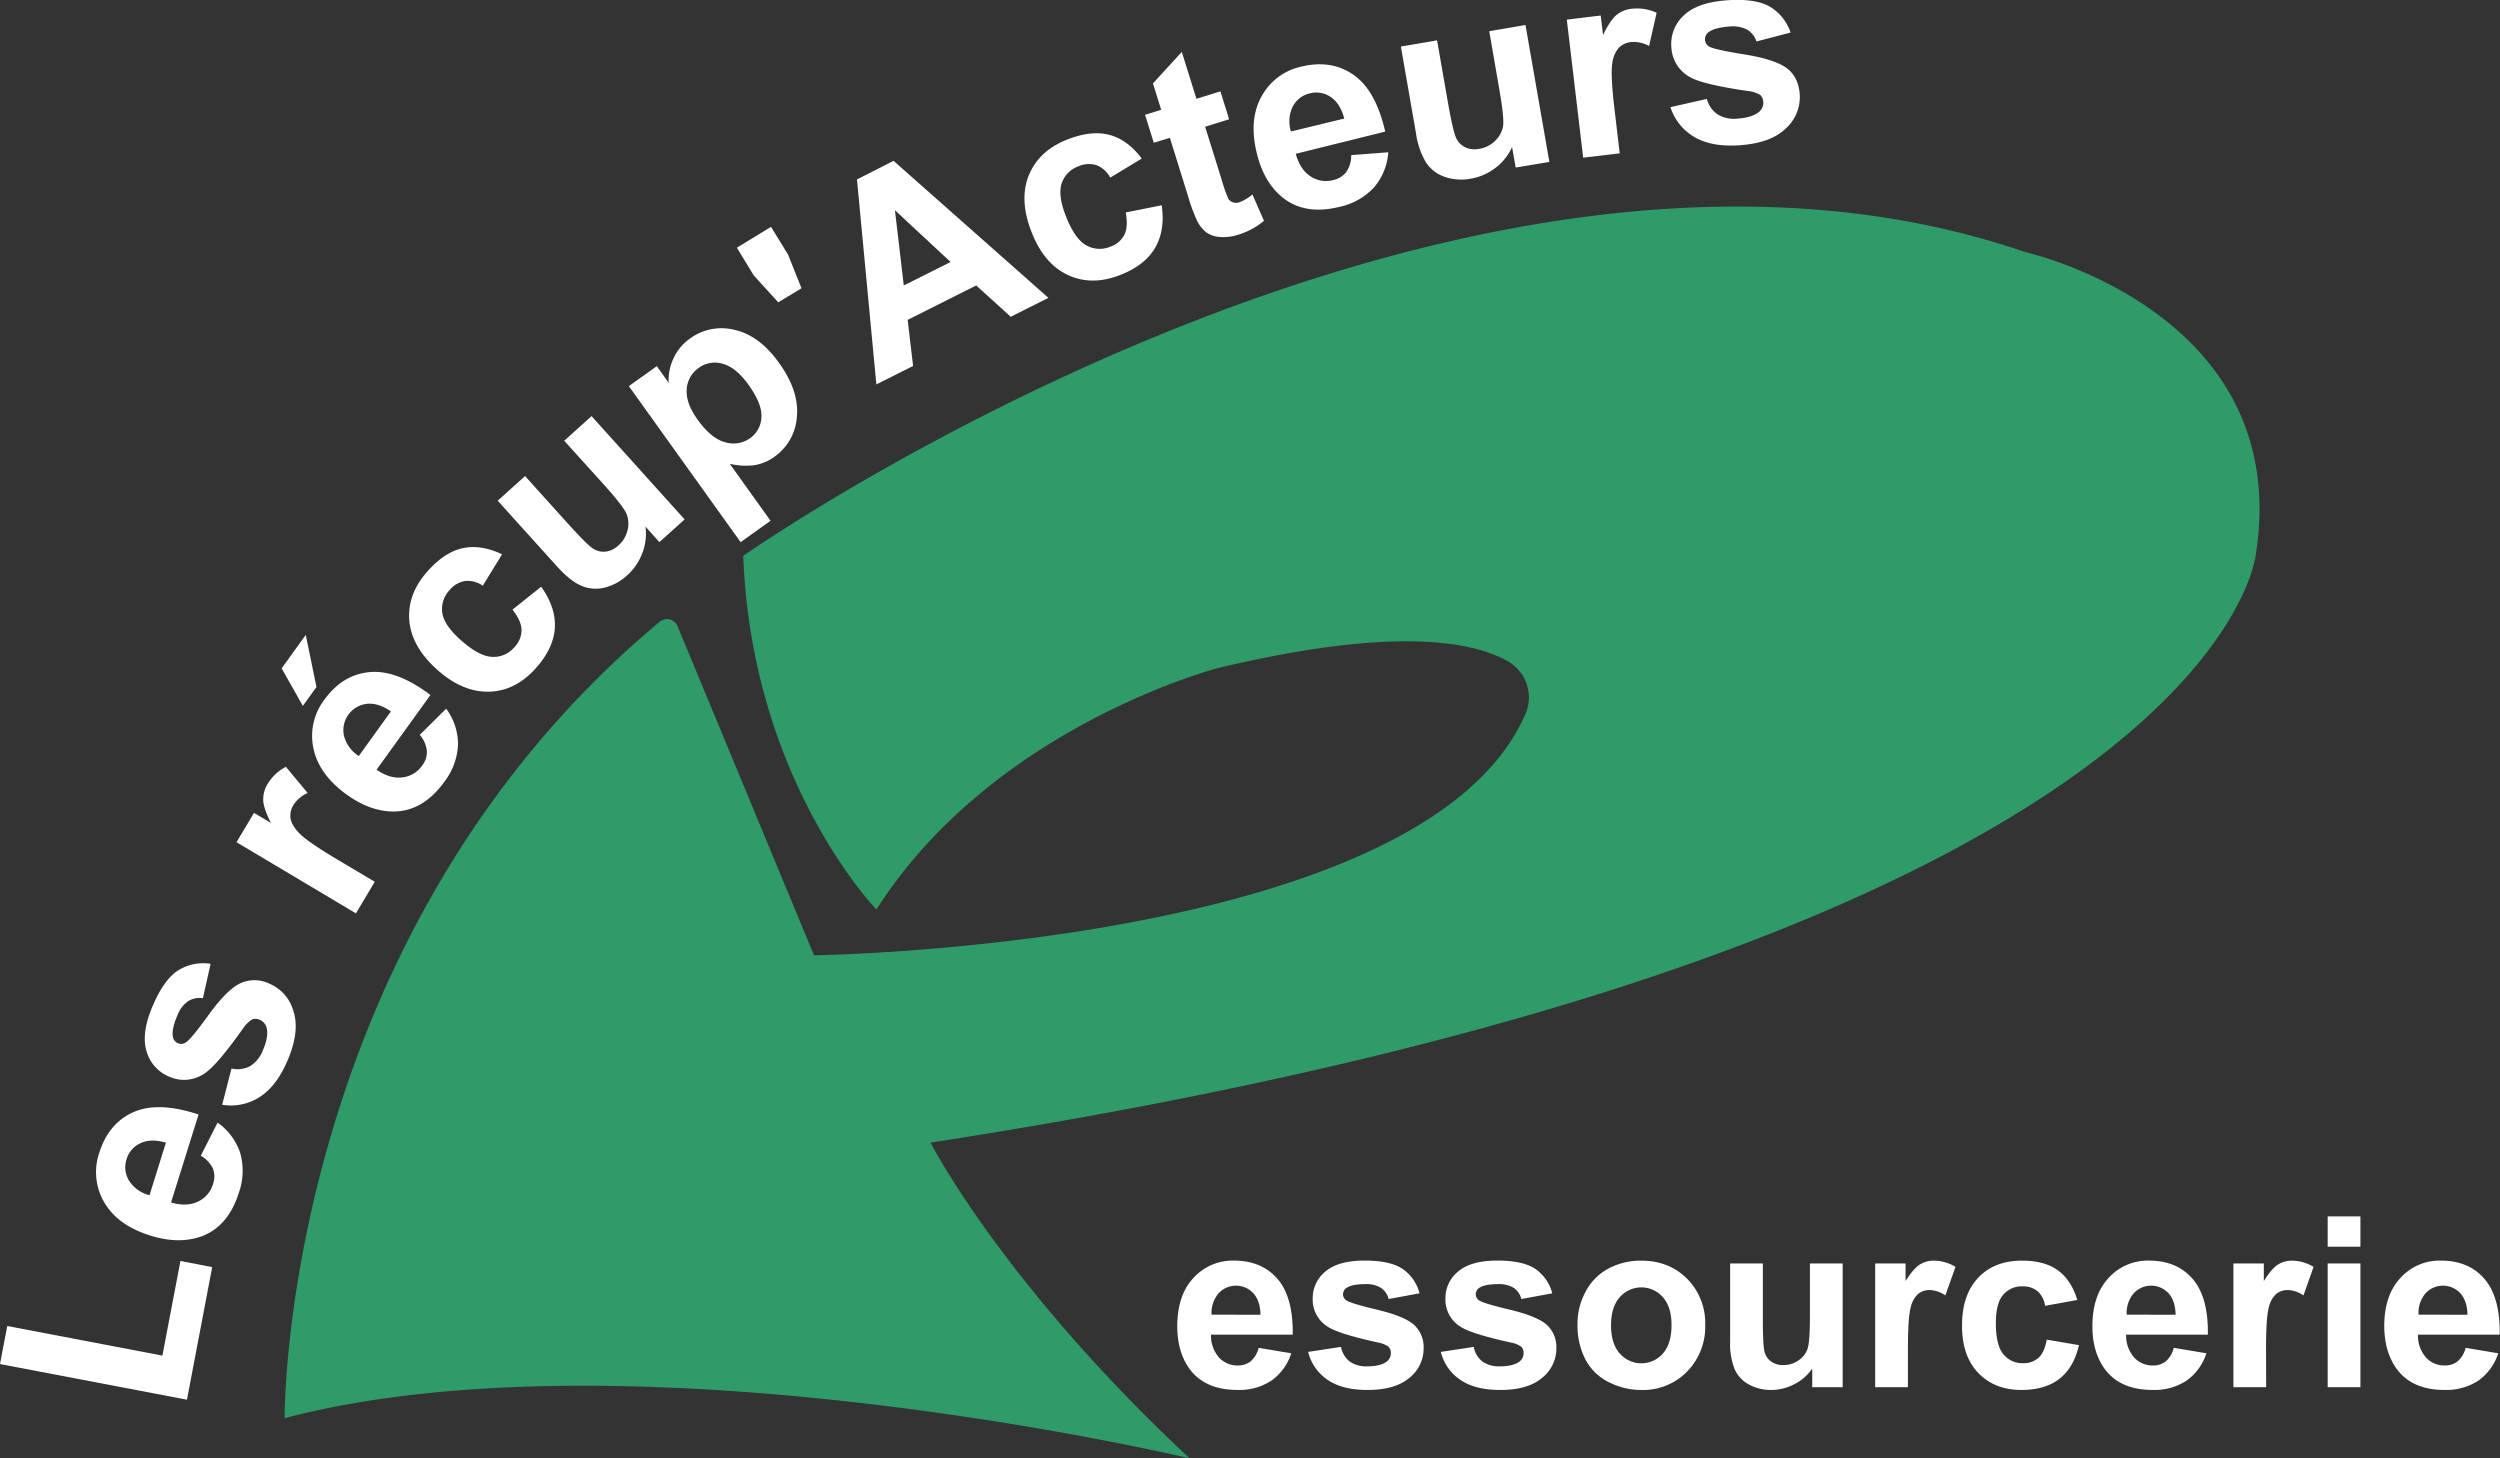 <svg id="Calque_1" data-name="Calque 1" xmlns="http://www.w3.org/2000/svg" viewBox="0 0 805.78 470.04"><rect x="0" y="0" width="805.78" height="470.04" fill="#333333" stroke="none"/><defs><style>.cls-1{fill:#2e9b69;}.cls-2{fill:#fff;}</style></defs><title>head-logoPlan de travail 1</title><path class="cls-1" d="M91.75,457.08S90.42,302.39,212.62,200.41a3.67,3.67,0,0,1,5.75,1.4l44,106.09s196.76-2.5,229.29-77.78a13.36,13.36,0,0,0-5.55-16.91c-11-6.35-36.24-11.6-93.63,2.14,0,0-72.43,18.78-110,77.8,0,0-40.24-41.58-42.92-114,0,0,229.37-161,413.14-97.92,0,0,86.49,19.21,74.41,97.26,0,0-11.15,125.44-427.19,189.8,0,0,23.17,45.43,83.53,101.77C383.49,470,204.42,427.57,91.75,457.08Z"/><path class="cls-2" d="M60.26,451.14,0,439.65l2.34-12.26,50,9.54,5.82-30.51,10.23,2Z"/><path class="cls-2" d="M64.71,372.51l5.42-10.68a19.41,19.41,0,0,1,7.3,9.81A21.14,21.14,0,0,1,77,384.39q-3.5,11.16-12.45,14.24-7.15,2.4-16.06-.38-10.64-3.33-14.91-10.76A19.17,19.17,0,0,1,32,371.55q3-9.54,11-13.09t21,.76l-8.87,28.35c3.39,1,6.28.87,8.69-.29a9,9,0,0,0,4.84-5.65,7.27,7.27,0,0,0,0-4.92A9.38,9.38,0,0,0,64.71,372.51Zm-11.23-4.22c-3.3-.94-6.06-.88-8.26.2a8.16,8.16,0,0,0-4.4,5.08,8.24,8.24,0,0,0,.79,7,10.94,10.94,0,0,0,6.58,4.66Z"/><path class="cls-2" d="M71.61,356.07l3-11.66a8.74,8.74,0,0,0,6-.77,10.47,10.47,0,0,0,4.19-5.28q1.8-4.23,1.16-7a3.77,3.77,0,0,0-2.3-2.68,3.11,3.11,0,0,0-2.39-.1,9.5,9.5,0,0,0-3,3q-8.52,12-12.44,14.46a11.54,11.54,0,0,1-11.36.95,12.42,12.42,0,0,1-7.2-8.07q-1.85-5.79,1.93-14.67,3.61-8.46,8.11-11.41a15.31,15.31,0,0,1,10.57-2.19l-2.48,11.09a6.9,6.9,0,0,0-4.75.94,9.88,9.88,0,0,0-3.52,4.71q-1.83,4.3-1.43,6.69a2.81,2.81,0,0,0,1.69,2.18,2.63,2.63,0,0,0,2.44-.24q1.71-1,7.4-8.89t10-10.1a11,11,0,0,1,9.57,0A13.52,13.52,0,0,1,94.6,326q2.07,6.46-1.89,15.75-3.58,8.41-9.09,11.88A17.1,17.1,0,0,1,71.61,356.07Z"/><path class="cls-2" d="M120.79,284.2l-6.07,10.19L76.23,271.45,81.87,262l5.47,3.26q-2.43-4.74-2.5-7.41a9.34,9.34,0,0,1,1.39-5.14,15,15,0,0,1,5.92-5.56l7,8.44a10.45,10.45,0,0,0-4.52,3.79,6.56,6.56,0,0,0-1,4.33c.19,1.46,1.15,3.08,2.86,4.88s5.85,4.63,12.39,8.54Z"/><path class="cls-2" d="M97.61,227.52l-6.83-12.1,7.77-10.78L102,221.43Zm37.69,9.33,8.51-8.43A19.36,19.36,0,0,1,147.63,240a21.21,21.21,0,0,1-4.43,12q-6.84,9.48-16.31,9.56-7.56,0-15.12-5.43-9-6.51-10.75-14.93a19.19,19.19,0,0,1,3.5-15.63q5.83-8.12,14.58-8.94T138.74,224l-17.37,24.09c2.91,2,5.68,2.81,8.34,2.47a8.94,8.94,0,0,0,6.37-3.83,7.21,7.21,0,0,0,1.51-4.68A9.41,9.41,0,0,0,135.3,236.85ZM126,229.29c-2.83-1.93-5.47-2.74-7.9-2.42a8.55,8.55,0,0,0-7.23,10.29,10.93,10.93,0,0,0,4.77,6.51Z"/><path class="cls-2" d="M161.82,178.65l-6.21,10.13a8.49,8.49,0,0,0-5.72-1.51,8.1,8.1,0,0,0-4.93,2.86,8.89,8.89,0,0,0-2.42,7.31q.53,4,5.88,8.78,5.94,5.31,10.19,5.5a8.78,8.78,0,0,0,7.24-3.18,8,8,0,0,0,2.25-5.4q0-2.88-2.91-6.66l9.23-7.37q4.79,6.69,4.41,13.26t-6.13,13q-6.55,7.35-15.07,7.57t-16.7-7.07q-8.28-7.38-9-15.88t5.95-15.95q5.45-6.11,11.29-7.36T161.82,178.65Z"/><path class="cls-2" d="M212.53,174.73l-4.49-5a17.14,17.14,0,0,1-1,8.5,18,18,0,0,1-4.87,7.17,16.38,16.38,0,0,1-7.34,4,11.69,11.69,0,0,1-7.58-.66q-3.6-1.59-7.83-6.3l-19-21.06,8.81-7.94L183,168.71q6.33,7,8.24,8.17a6.3,6.3,0,0,0,4,.91,7.37,7.37,0,0,0,4.09-2,9.36,9.36,0,0,0,2.93-4.88,8.5,8.5,0,0,0-.32-5.28q-1-2.43-7.43-9.57l-12.66-14,8.81-7.94,30,33.29Z"/><path class="cls-2" d="M202.69,124.46l9-6.44,3.83,5.35a16.5,16.5,0,0,1,1.55-7.85,15.92,15.92,0,0,1,5.39-6.45,17.09,17.09,0,0,1,14.33-2.74q8,1.8,14.35,10.69,6.52,9.12,5.7,17.37a17.1,17.1,0,0,1-7.19,12.8,15.09,15.09,0,0,1-6.33,2.72,22.7,22.7,0,0,1-8.11-.42l13.14,18.35-9.64,6.9Zm22.13,10.76q4.4,6.15,8.93,7.33a9.15,9.15,0,0,0,8-1.31,8.58,8.58,0,0,0,3.66-6.7q.3-4.29-4.09-10.43-4.11-5.73-8.39-6.86a8.75,8.75,0,0,0-7.69,1.3,9.1,9.1,0,0,0-3.91,6.93Q221,129.88,224.82,135.22Z"/><path class="cls-2" d="M250.84,97.44l-7.9-8.67-5.43-8.94,11-6.71L254,82.06l4.33,10.85Z"/><path class="cls-2" d="M337.91,96l-12.14,6.1L314.64,92l-22.09,11.1,1.75,14.85-11.84,5.95-6.25-66.08L288,51.84ZM306.38,84.44,288.45,67.76,291.3,92Z"/><path class="cls-2" d="M368,51.1l-10.16,6.15a8.55,8.55,0,0,0-4.39-4,8.16,8.16,0,0,0-5.7.29,8.86,8.86,0,0,0-5.5,5.39q-1.37,3.8,1.2,10.49Q346.34,76.91,350,79a8.8,8.8,0,0,0,7.9.5,8,8,0,0,0,4.47-3.77q1.32-2.56.47-7.25l11.59-2.32q1.17,8.13-2.17,13.8t-11.42,8.76q-9.18,3.51-16.85-.18t-11.6-14q-4-10.35-.71-18.23t12.6-11.45q7.63-2.93,13.41-1.36T368,51.1Z"/><path class="cls-2" d="M393.35,29.44l2.81,9-7.73,2.41,5.38,17.24a43.41,43.41,0,0,0,2.12,6,2.59,2.59,0,0,0,1.45,1.11,3.26,3.26,0,0,0,2.09,0,15.26,15.26,0,0,0,4.21-2.51l3.71,8.48A23.44,23.44,0,0,1,399,75.68a14.83,14.83,0,0,1-5.83.7,8.49,8.49,0,0,1-4.44-1.54,11,11,0,0,1-3-3.91,55.29,55.29,0,0,1-2.85-7.86l-5.82-18.65L371.88,46l-2.82-9,5.2-1.62-2.65-8.5,9.3-10.15,4.71,15.11Z"/><path class="cls-2" d="M435.51,50l11.94-.92a19.31,19.31,0,0,1-4.6,11.33,21.06,21.06,0,0,1-11.11,6.26q-11.36,2.82-18.63-3.25-5.78-4.86-8-13.92-2.68-10.8,1.45-18.33a19.15,19.15,0,0,1,12.77-9.67q9.7-2.4,16.91,2.61t10.23,18.31l-28.83,7.15q1.39,5.09,4.76,7.27a9,9,0,0,0,7.34,1.2,7.22,7.22,0,0,0,4.18-2.6A9.37,9.37,0,0,0,435.51,50Zm-2.23-11.79q-1.36-5-4.46-7a8.17,8.17,0,0,0-6.63-1.12,8.26,8.26,0,0,0-5.54,4.29,10.94,10.94,0,0,0-.57,8Z"/><path class="cls-2" d="M488.52,54l-1.16-6.61A17.23,17.23,0,0,1,482,54.11a18.11,18.11,0,0,1-7.94,3.48,16.44,16.44,0,0,1-8.32-.56,11.66,11.66,0,0,1-6.07-4.6,24.79,24.79,0,0,1-3.28-9.49L451.52,15l11.67-2,3.54,20.28c1.09,6.2,2,10,2.64,11.29a6.31,6.31,0,0,0,2.92,2.92,7.3,7.3,0,0,0,4.54.47,9.35,9.35,0,0,0,5.08-2.58,8.52,8.52,0,0,0,2.53-4.63q.45-2.59-1.21-12.06L480,10.05l11.68-2,7.7,44.14Z"/><path class="cls-2" d="M522.05,49.42l-11.77,1.4L505,6.33,515.93,5l.75,6.33c1.51-3.22,3-5.38,4.34-6.51a9.31,9.31,0,0,1,4.93-2,15,15,0,0,1,8,1.3l-2.43,10.7a10.31,10.31,0,0,0-5.76-1.27,6.54,6.54,0,0,0-4,1.85,9.37,9.37,0,0,0-2.12,5.25q-.57,3.68.79,15Z"/><path class="cls-2" d="M538.41,34.54l11.74-2.66a8.69,8.69,0,0,0,3.45,5,10.33,10.33,0,0,0,6.61,1.33q4.57-.33,6.78-2.18a3.79,3.79,0,0,0,1.33-3.27,3.17,3.17,0,0,0-1-2.17,9.61,9.61,0,0,0-4.07-1.27q-14.54-2.13-18.55-4.47a11.54,11.54,0,0,1-6-9.68A12.42,12.42,0,0,1,542.57,5.1q4.3-4.27,13.94-5,9.16-.66,13.85,2a15.33,15.33,0,0,1,6.77,8.4l-11,2.86a6.87,6.87,0,0,0-3-3.8,10,10,0,0,0-5.8-1c-3.12.23-5.32.82-6.6,1.79a2.79,2.79,0,0,0-1.18,2.49A2.66,2.66,0,0,0,550.88,15q1.7,1,11.29,2.53t13.57,4.32q3.93,2.88,4.33,8.53a13.56,13.56,0,0,1-4.38,10.93q-4.82,4.78-14.87,5.5-9.14.66-14.72-2.67A17.09,17.09,0,0,1,538.41,34.54Z"/><path class="cls-2" d="M405.67,434.42l10.52,1.76a17.24,17.24,0,0,1-6.4,8.81,18.79,18.79,0,0,1-11,3q-10.39,0-15.4-6.79-3.93-5.45-3.94-13.75,0-9.92,5.18-15.52a17.07,17.07,0,0,1,13.11-5.62q8.9,0,14,5.88t4.92,18H390.32a10.65,10.65,0,0,0,2.55,7.31,8,8,0,0,0,6.08,2.61,6.48,6.48,0,0,0,4.17-1.35A8.35,8.35,0,0,0,405.67,434.42Zm.6-10.66q-.11-4.59-2.36-7a7.63,7.63,0,0,0-11.19.13,9.79,9.79,0,0,0-2.22,6.84Z"/><path class="cls-2" d="M421.63,435.73l10.59-1.61a7.77,7.77,0,0,0,2.74,4.67,9.25,9.25,0,0,0,5.79,1.6c2.72,0,4.78-.5,6.15-1.5a3.34,3.34,0,0,0,1.39-2.82,2.78,2.78,0,0,0-.75-2,8.43,8.43,0,0,0-3.53-1.39q-12.76-2.81-16.18-5.14a10.27,10.27,0,0,1-4.73-9,11.05,11.05,0,0,1,4.09-8.71q4.1-3.53,12.69-3.53,8.19,0,12.17,2.67a13.63,13.63,0,0,1,5.48,7.88l-9.95,1.84a6.13,6.13,0,0,0-2.42-3.56,8.84,8.84,0,0,0-5.09-1.24q-4.17,0-6,1.16a2.51,2.51,0,0,0-1.2,2.14,2.35,2.35,0,0,0,1.05,1.92q1.43,1,9.86,3t11.77,4.7a9.75,9.75,0,0,1,3.3,7.85,12,12,0,0,1-4.58,9.42Q449.73,448,440.75,448q-8.16,0-12.9-3.3A15.24,15.24,0,0,1,421.63,435.73Z"/><path class="cls-2" d="M464.4,435.73,475,434.12a7.77,7.77,0,0,0,2.74,4.67,9.25,9.25,0,0,0,5.79,1.6c2.72,0,4.78-.5,6.15-1.5a3.34,3.34,0,0,0,1.39-2.82,2.78,2.78,0,0,0-.75-2,8.43,8.43,0,0,0-3.53-1.39q-12.76-2.81-16.18-5.14a10.27,10.27,0,0,1-4.73-9,11.05,11.05,0,0,1,4.09-8.71q4.1-3.53,12.69-3.53,8.19,0,12.17,2.67a13.63,13.63,0,0,1,5.48,7.88l-9.95,1.84a6.13,6.13,0,0,0-2.42-3.56,8.84,8.84,0,0,0-5.09-1.24q-4.17,0-6,1.16a2.51,2.51,0,0,0-1.2,2.14,2.35,2.35,0,0,0,1.05,1.92q1.42,1,9.86,3t11.77,4.7a9.75,9.75,0,0,1,3.3,7.85,12,12,0,0,1-4.58,9.42Q492.5,448,483.52,448q-8.16,0-12.9-3.3A15.24,15.24,0,0,1,464.4,435.73Z"/><path class="cls-2" d="M508.45,426.61A21.54,21.54,0,0,1,511,416.43a17.79,17.79,0,0,1,7.34-7.51A21.87,21.87,0,0,1,529,406.33q9,0,14.83,5.88a20.29,20.29,0,0,1,5.78,14.85,20.56,20.56,0,0,1-5.83,15A19.75,19.75,0,0,1,529.06,448a23,23,0,0,1-10.45-2.48,17,17,0,0,1-7.57-7.26A24.18,24.18,0,0,1,508.45,426.61Zm10.81.56q0,5.94,2.82,9.09a9.22,9.22,0,0,0,13.88,0c1.86-2.1,2.79-5.16,2.79-9.16s-.93-6.91-2.79-9a9.2,9.2,0,0,0-13.88,0Q519.26,421.24,519.26,427.17Z"/><path class="cls-2" d="M584.11,447.11v-6a15.3,15.3,0,0,1-5.72,5A16,16,0,0,1,570.9,448a14.69,14.69,0,0,1-7.21-1.76,10.42,10.42,0,0,1-4.62-5,22.14,22.14,0,0,1-1.43-8.82V407.23h10.55v18.33c0,5.61.2,9,.58,10.31a5.64,5.64,0,0,0,2.13,3,6.47,6.47,0,0,0,3.9,1.11,8.28,8.28,0,0,0,4.84-1.49,7.44,7.44,0,0,0,2.93-3.68c.53-1.46.79-5.05.79-10.75V407.23h10.55v39.88Z"/><path class="cls-2" d="M614.94,447.11H604.39V407.23h9.8v5.67c1.68-2.67,3.19-4.44,4.53-5.29a8.31,8.31,0,0,1,4.56-1.28,13.48,13.48,0,0,1,7,2l-3.27,9.2a9.29,9.29,0,0,0-5-1.73,5.79,5.79,0,0,0-3.75,1.23,8.23,8.23,0,0,0-2.42,4.41q-.89,3.19-.89,13.37Z"/><path class="cls-2" d="M669.54,419l-10.4,1.88a7.53,7.53,0,0,0-2.39-4.69,7.17,7.17,0,0,0-4.82-1.58,7.89,7.89,0,0,0-6.29,2.72c-1.56,1.82-2.35,4.85-2.35,9.11q0,7.1,2.39,10a7.8,7.8,0,0,0,6.4,2.93,7.16,7.16,0,0,0,4.92-1.7q1.92-1.71,2.7-5.88l10.37,1.76q-1.62,7.14-6.2,10.78T651.59,448q-8.75,0-14-5.52t-5.2-15.28q0-9.87,5.22-15.38t14.12-5.5q7.29,0,11.58,3.14T669.54,419Z"/><path class="cls-2" d="M700.63,434.42l10.52,1.76a17.29,17.29,0,0,1-6.4,8.81,18.79,18.79,0,0,1-11,3q-10.41,0-15.4-6.79-3.95-5.45-3.94-13.75,0-9.92,5.18-15.52a17.05,17.05,0,0,1,13.11-5.62q8.89,0,14,5.88t4.92,18H685.27a10.7,10.7,0,0,0,2.56,7.31,8,8,0,0,0,6.08,2.61,6.48,6.48,0,0,0,4.17-1.35A8.35,8.35,0,0,0,700.63,434.42Zm.6-10.66q-.11-4.59-2.36-7a7.63,7.63,0,0,0-11.19.13,9.79,9.79,0,0,0-2.22,6.84Z"/><path class="cls-2" d="M730.41,447.11H719.86V407.23h9.8v5.67c1.68-2.67,3.18-4.44,4.52-5.29a8.34,8.34,0,0,1,4.57-1.28,13.45,13.45,0,0,1,6.94,2l-3.26,9.2a9.29,9.29,0,0,0-5-1.73,5.84,5.84,0,0,0-3.76,1.23,8.36,8.36,0,0,0-2.42,4.41q-.88,3.19-.88,13.37Z"/><path class="cls-2" d="M750.24,401.83v-9.77h10.55v9.77Zm0,45.28V407.23h10.55v39.88Z"/><path class="cls-2" d="M794.7,434.42l10.51,1.76a17.24,17.24,0,0,1-6.4,8.81,18.79,18.79,0,0,1-10.95,3q-10.4,0-15.39-6.79-3.94-5.45-4-13.75,0-9.92,5.19-15.52a17,17,0,0,1,13.1-5.62q8.9,0,14,5.88t4.92,18H779.34a10.65,10.65,0,0,0,2.55,7.31,8,8,0,0,0,6.08,2.61,6.44,6.44,0,0,0,4.17-1.35A8.42,8.42,0,0,0,794.7,434.42Zm.6-10.66q-.12-4.59-2.37-7a7.63,7.63,0,0,0-11.19.13,9.74,9.74,0,0,0-2.21,6.84Z"/></svg>